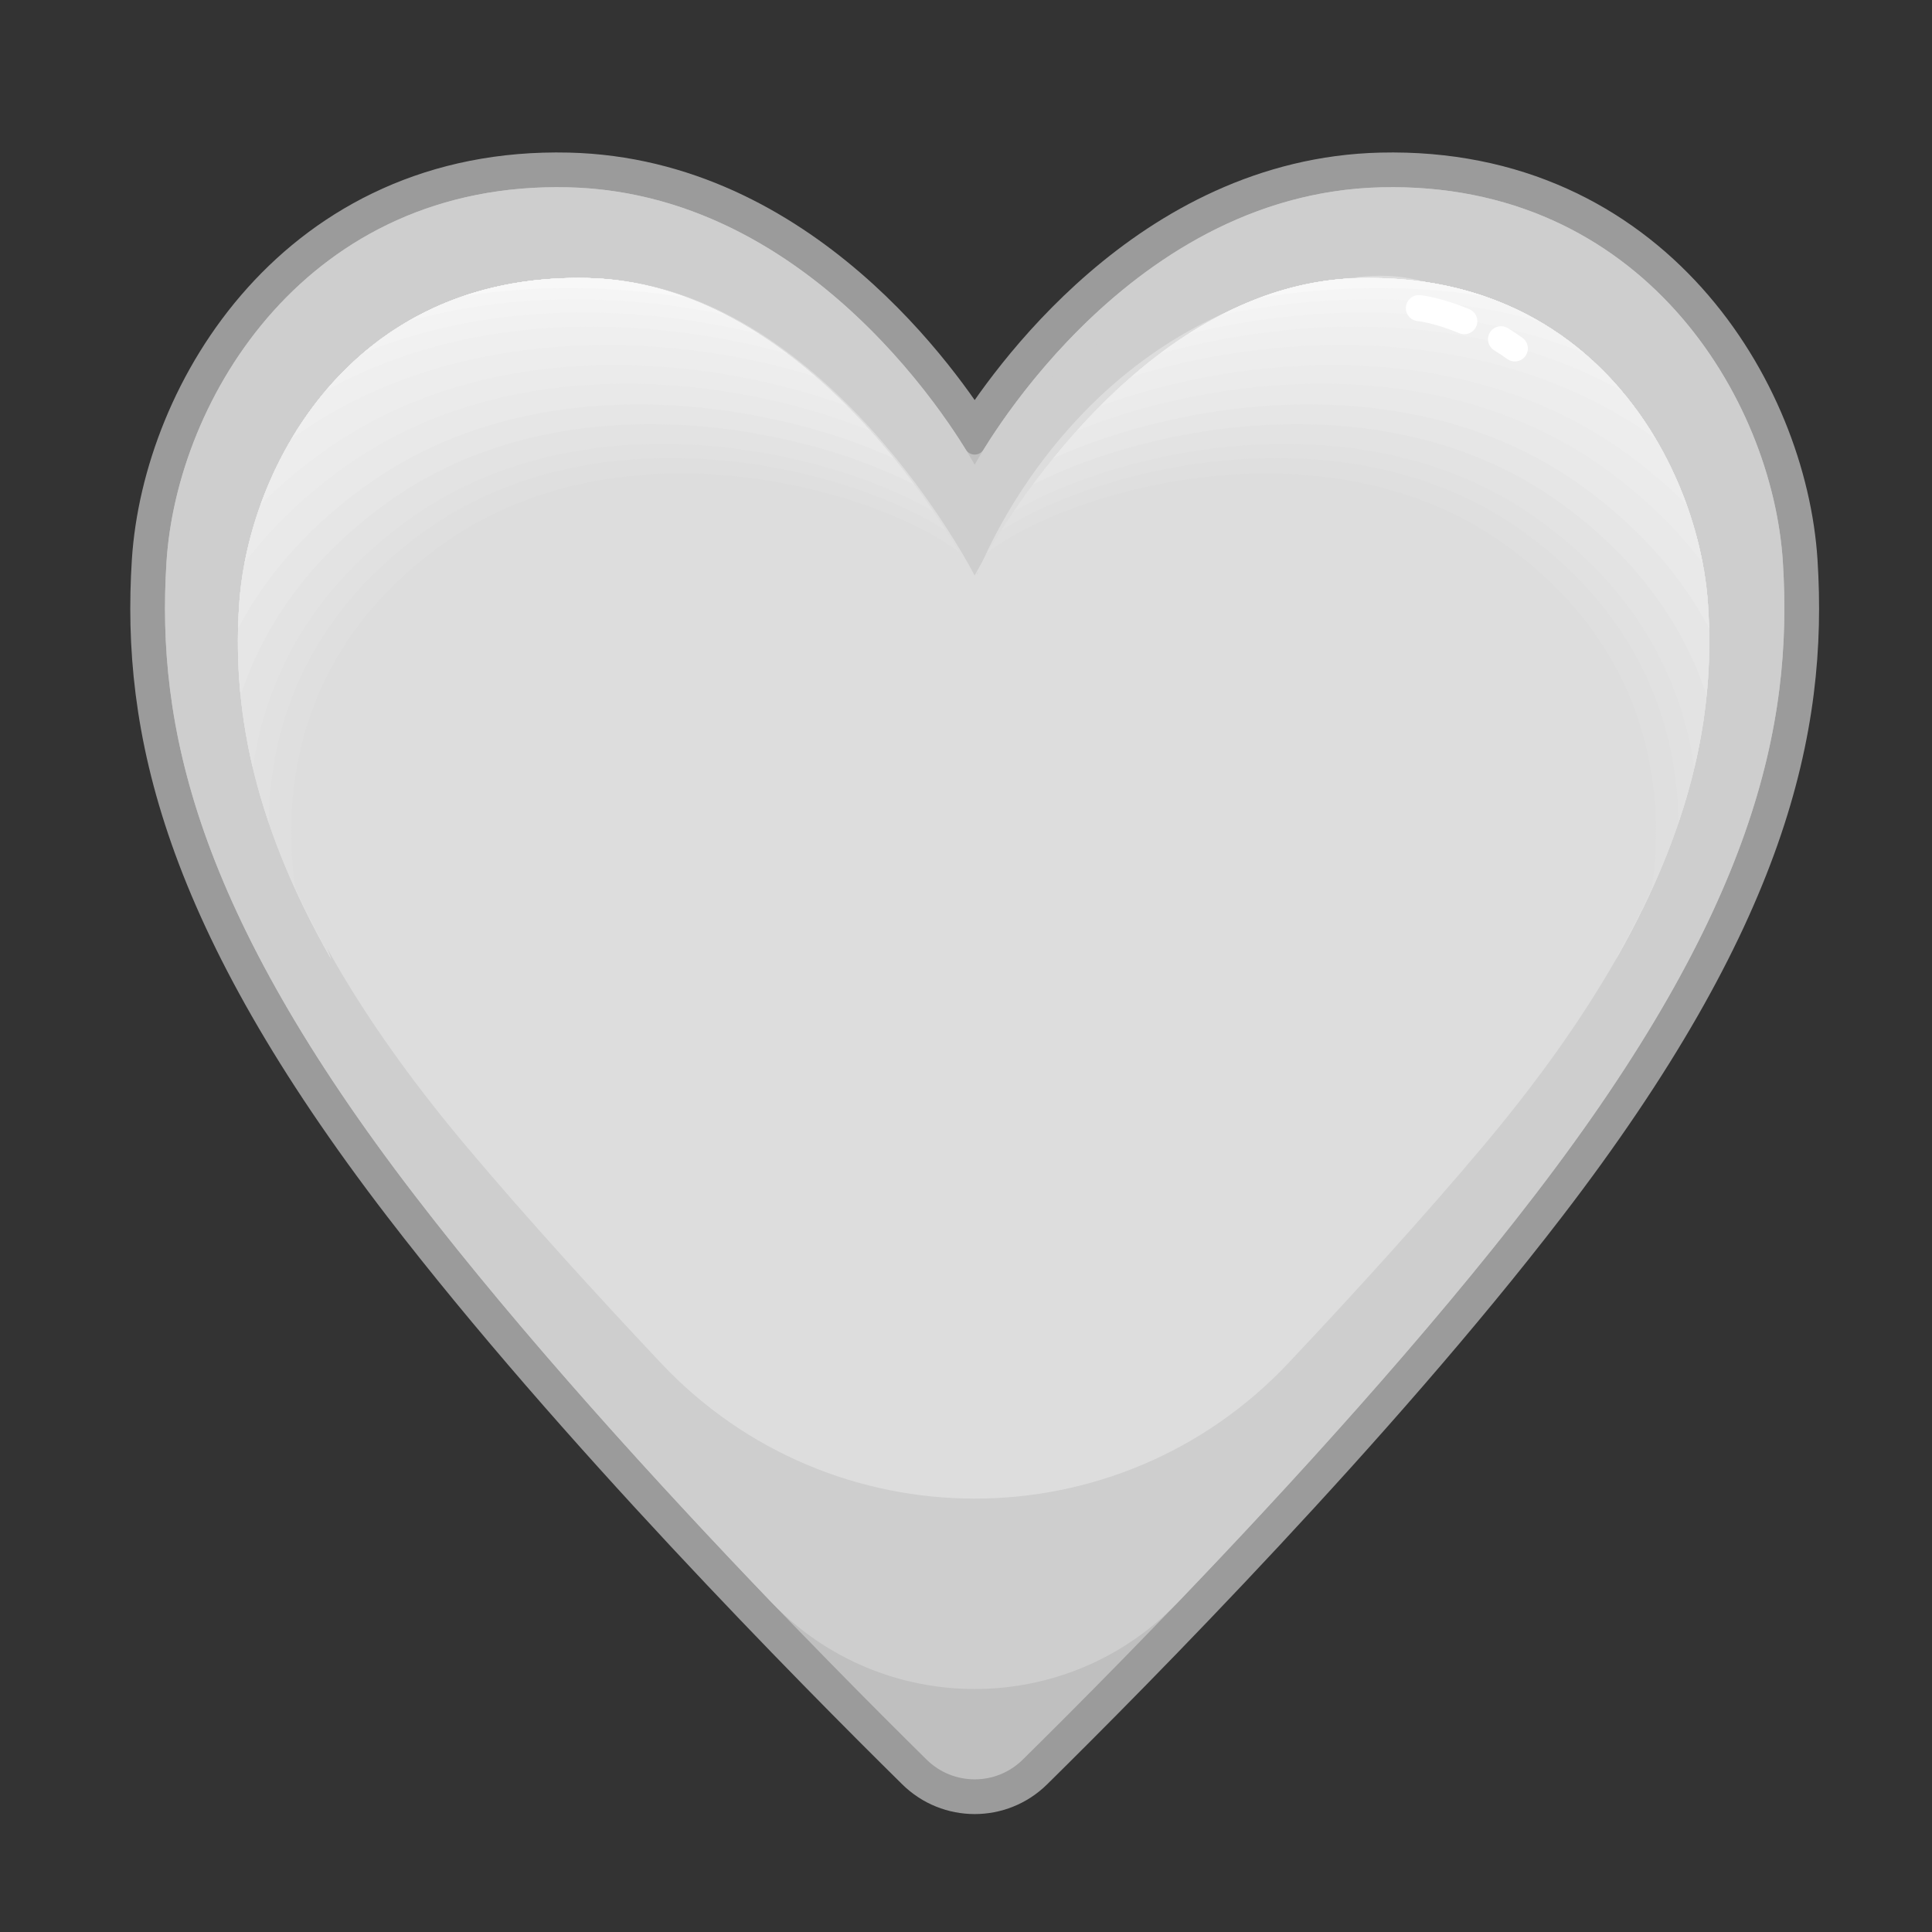 <svg xmlns="http://www.w3.org/2000/svg" viewBox="0 0 512 512" width="512" height="512" style="width: 100%; height: 100%; transform: translate3d(0,0,0);" preserveAspectRatio="xMidYMid meet"><rect x="0" y="0" width="512" height="512" fill="#333333" stroke="none"/><defs><clipPath id="__lottie_element_10001"><rect width="512" height="512" x="0" y="0"></rect></clipPath><clipPath id="__lottie_element_10007"><path d="M0,0 L512,0 L512,512 L0,512z"></path></clipPath></defs><g clip-path="url(#__lottie_element_10001)"><g clip-path="url(#__lottie_element_10007)" style="display: block;" transform="matrix(-1.15,0,0,1.15,550.4,-42.1)" opacity="1"><g style="display: block;" transform="matrix(1,0,0,1,256,256)" opacity="1"><g opacity="1" transform="matrix(1,0,0,1,0,0)"><path stroke-linecap="round" stroke-linejoin="round" fill-opacity="0" stroke="rgb(155,155,155)" stroke-opacity="1" stroke-width="16" d=" M184.243,-89.866 C181.857,-127.56 151.798,-177.66 91.678,-176.228 C40.177,-175.002 8.167,-128.957 0.048,-115.781 C-0.893,-114.254 -3.108,-114.254 -4.049,-115.781 C-12.168,-128.957 -44.178,-175.002 -95.679,-176.228 C-155.799,-177.66 -185.858,-127.56 -188.244,-89.866 C-190.63,-52.172 -181.565,-9.706 -130.988,56.139 C-91.999,106.898 -36.469,163.045 -13.071,186.108 C-6.928,192.163 2.926,192.163 9.069,186.108 C32.467,163.045 87.997,106.898 126.986,56.139 C177.563,-9.706 186.629,-52.172 184.243,-89.866z"></path></g><g opacity="1" transform="matrix(1,0,0,1,0,0)"><path fill="rgb(191,191,191)" fill-opacity="1" d=" M184.243,-89.866 C181.857,-127.56 151.798,-177.66 91.678,-176.228 C40.177,-175.002 8.167,-128.957 0.048,-115.781 C-0.893,-114.254 -3.108,-114.254 -4.049,-115.781 C-12.168,-128.957 -44.178,-175.002 -95.679,-176.228 C-155.799,-177.66 -185.858,-127.56 -188.244,-89.866 C-190.63,-52.172 -181.565,-9.706 -130.988,56.139 C-91.999,106.898 -36.469,163.045 -13.071,186.108 C-6.928,192.163 2.926,192.163 9.069,186.108 C32.467,163.045 87.997,106.898 126.986,56.139 C177.563,-9.706 186.629,-52.172 184.243,-89.866z"></path></g><g opacity="1" transform="matrix(1,0,0,1,0,0)"><g opacity="1" transform="matrix(1,0,0,1,0,0)"><path fill="rgb(206,206,206)" fill-opacity="1" d=" M184.243,-89.866 C181.857,-127.56 151.798,-177.66 91.678,-176.228 C31.558,-174.797 -2.001,-112.292 -2.001,-112.292 C-2.001,-112.292 -35.56,-174.797 -95.679,-176.228 C-155.799,-177.66 -185.858,-127.56 -188.244,-89.866 C-190.63,-52.172 -181.565,-9.706 -130.988,56.139 C-106.116,88.52 -74.512,123.093 -48.813,149.871 C-23.272,176.484 19.271,176.484 44.812,149.871 C70.511,123.093 102.114,88.52 126.986,56.139 C177.563,-9.706 186.629,-52.172 184.243,-89.866z"></path></g><g opacity="1" transform="matrix(1,0,0,1,0,0)"><path fill="rgb(221,221,221)" fill-opacity="1" d=" M166.972,-80.328 C164.808,-111.542 141.342,-156.501 86.797,-155.316 C32.252,-154.131 -2.001,-86.74 -2.001,-86.74 C-2.001,-86.74 -36.253,-154.131 -90.798,-155.316 C-145.343,-156.501 -168.81,-111.542 -170.974,-80.328 C-173.138,-49.114 -164.913,-9.608 -119.026,44.917 C-105.486,61.006 -89.748,78.317 -74.287,94.728 C-35.064,136.362 31.063,136.362 70.286,94.728 C85.747,78.317 101.485,61.006 115.025,44.917 C160.912,-9.608 169.136,-49.114 166.972,-80.328z"></path></g></g><g opacity="1" transform="matrix(-1,0,0,1,-3.5,0)"><g opacity="1" transform="matrix(1,0,0,1,0,0)"><path fill="rgb(221,221,221)" fill-opacity="1" d=" M-90.798,-155.316 C-145.343,-156.501 -168.81,-111.542 -170.974,-80.328 C-172.519,-58.041 -168.757,-31.522 -149.782,1.669 C-150.552,-0.166 -170.896,-54.795 -121.002,-90.914 C-79.028,-121.298 -17.588,-101.95 -2.014,-86.749 C-2.014,-86.75 -2.013,-86.76 -2.013,-86.764 C-2.539,-87.792 -36.676,-154.14 -90.798,-155.316z"></path></g><g opacity="1" transform="matrix(1,0,0,1,0,0)"><path fill="rgb(223,223,223)" fill-opacity="1" d=" M-90.798,-155.316 C-145.343,-156.501 -168.81,-111.542 -170.974,-80.328 C-172.519,-58.041 -168.757,-31.522 -149.782,1.669 C-149.83,1.554 -149.954,1.233 -150.134,0.722 C-153.168,-4.639 -155.816,-9.832 -158.081,-14.851 C-160.883,-34.751 -159.172,-68.599 -124.445,-93.732 C-83.656,-123.255 -25.043,-107.207 -5.036,-92.141 C-5.038,-92.144 -5.038,-92.154 -5.039,-92.157 C-14.534,-108.185 -45.741,-154.337 -90.798,-155.316z"></path></g><g opacity="1" transform="matrix(1,0,0,1,0,0)"><path fill="rgb(225,225,225)" fill-opacity="1" d=" M-90.798,-155.316 C-145.343,-156.501 -168.81,-111.542 -170.974,-80.328 C-171.997,-65.577 -170.692,-48.969 -164.195,-29.803 C-163.948,-50.021 -156.948,-76.229 -128.544,-96.784 C-88.203,-125.989 -30.95,-111.985 -8.08,-97.083 C-8.079,-97.084 -8.077,-97.085 -8.076,-97.086 C-20.185,-116.024 -49.741,-154.424 -90.798,-155.316z"></path></g><g opacity="1" transform="matrix(1,0,0,1,0,0)"><path fill="rgb(227,227,227)" fill-opacity="1" d=" M-90.798,-155.316 C-145.343,-156.501 -168.81,-111.542 -170.974,-80.328 C-171.766,-68.913 -171.155,-56.382 -167.833,-42.419 C-167.833,-42.419 -167.833,-42.418 -167.833,-42.418 C-165.188,-60.971 -156.034,-82.209 -132.083,-99.535 C-92.164,-128.44 -36.15,-116.188 -11.039,-101.567 C-11.041,-101.57 -11.041,-101.574 -11.043,-101.577 C-24.614,-121.491 -52.773,-154.49 -90.798,-155.316z"></path></g><g opacity="1" transform="matrix(1,0,0,1,0,0)"><path fill="rgb(230,230,230)" fill-opacity="1" d=" M-90.798,-155.316 C-145.343,-156.501 -168.81,-111.542 -170.974,-80.328 C-171.436,-73.672 -171.418,-66.635 -170.67,-59.159 C-165.654,-74.272 -155.655,-89.982 -137.078,-103.42 C-97.651,-131.969 -43.093,-121.851 -15.425,-107.726 C-15.428,-107.73 -15.428,-107.737 -15.431,-107.741 C-30.208,-127.628 -56.486,-154.57 -90.798,-155.316z"></path></g><g opacity="1" transform="matrix(1,0,0,1,0,0)"><path fill="rgb(233,233,233)" fill-opacity="1" d=" M-90.798,-155.316 C-145.343,-156.501 -168.81,-111.542 -170.974,-80.328 C-171.104,-78.46 -171.193,-76.561 -171.242,-74.632 C-171.241,-74.624 -171.235,-74.616 -171.235,-74.608 C-165.198,-85.981 -155.936,-97.251 -142.053,-107.295 C-103.088,-135.498 -49.886,-127.298 -20.144,-113.791 C-20.15,-113.798 -20.15,-113.814 -20.155,-113.822 C-35.491,-132.706 -59.883,-154.644 -90.798,-155.316z"></path></g><g opacity="1" transform="matrix(1,0,0,1,0,0)"><path fill="rgb(235,235,235)" fill-opacity="1" d=" M-90.798,-155.316 C-140.071,-156.387 -163.981,-119.802 -169.738,-89.71 C-164.016,-97.253 -156.673,-104.582 -147.294,-111.367 C-108.85,-139.186 -57.074,-132.868 -25.552,-120.128 C-25.556,-120.132 -25.557,-120.147 -25.56,-120.152 C-40.955,-137.288 -63.295,-154.718 -90.798,-155.316z"></path></g><g opacity="1" transform="matrix(1,0,0,1,0,0)"><path fill="rgb(237,237,237)" fill-opacity="1" d=" M-30.959,-125.857 C-30.963,-125.861 -30.966,-125.869 -30.97,-125.873 C-46.005,-140.966 -66.363,-154.785 -90.798,-155.316 C-132.89,-156.231 -156.471,-129.664 -166.04,-103.142 C-161.941,-107.241 -157.291,-111.218 -152.013,-115.036 C-114.159,-142.434 -63.769,-137.763 -30.959,-125.857z"></path></g><g opacity="1" transform="matrix(1,0,0,1,0,0)"><path fill="rgb(239,239,239)" fill-opacity="1" d=" M-38.117,-132.559 C-38.117,-132.559 -38.118,-132.56 -38.118,-132.56 C-52.228,-144.824 -70.041,-154.865 -90.798,-155.316 C-124.766,-156.054 -146.68,-138.895 -158.903,-118.305 C-121.954,-145.054 -72.037,-143.276 -38.117,-132.559z"></path></g><g opacity="1" transform="matrix(1,0,0,1,0,0)"><path fill="rgb(241,241,241)" fill-opacity="1" d=" M-44.685,-137.876 C-44.688,-137.878 -44.688,-137.883 -44.691,-137.885 C-57.62,-147.61 -73.144,-154.932 -90.798,-155.316 C-118.438,-155.917 -138.093,-144.666 -151.044,-129.361 C-116.878,-148.322 -75.812,-146.525 -44.685,-137.876z"></path></g><g opacity="1" transform="matrix(1,0,0,1,0,0)"><path fill="rgb(243,243,243)" fill-opacity="1" d=" M-51.243,-142.444 C-51.243,-142.444 -51.244,-142.444 -51.244,-142.444 C-62.759,-149.818 -76.033,-154.995 -90.798,-155.316 C-112.896,-155.796 -129.891,-148.702 -142.437,-138.017 C-142.441,-138.014 -142.442,-138.01 -142.446,-138.007 C-112.301,-150.325 -78.606,-149.09 -51.243,-142.444z"></path></g><g opacity="1" transform="matrix(1,0,0,1,0,0)"><path fill="rgb(245,245,245)" fill-opacity="1" d=" M-58.892,-146.856 C-68.522,-151.811 -79.199,-155.064 -90.798,-155.316 C-107.305,-155.675 -120.961,-151.803 -132.046,-145.369 C-107.409,-152.261 -81.418,-151.429 -58.892,-146.856z"></path></g><g opacity="1" transform="matrix(1,0,0,1,0,0)"><path fill="rgb(248,248,248)" fill-opacity="1" d=" M-67.85,-150.831 C-84.171,-153.405 -101.908,-153.948 -119.449,-151.121 C-111.052,-153.995 -101.525,-155.548 -90.798,-155.314 C-82.677,-155.136 -75.018,-153.499 -67.85,-150.831z"></path></g></g><g opacity="1" transform="matrix(1,0,0,1,0,0)"><path fill="rgb(206,206,206)" fill-opacity="1" d=" M-26.431,-137.711 C-82.264,-174.211 -55.003,-97.706 -55.003,-97.706 C-55.003,-97.706 -2.39,-87.087 -2.39,-87.087 C-2.39,-87.087 2,-119.125 -26.431,-137.711z"></path></g><g opacity="1" transform="matrix(1,0,0,1,0,0)"><path fill="rgb(221,221,221)" fill-opacity="1" d=" M-90.681,-155.586 C-157,-162.75 -156.753,-20.081 -156.753,-20.081 C-156.753,-20.081 -2.515,-86.837 -2.515,-86.837 C-2.515,-86.837 -24.768,-148.466 -90.681,-155.586z"></path></g><g opacity="1" transform="matrix(1,0,0,1,0,0)"><g opacity="1" transform="matrix(1,0,0,1,0,0)"><path fill="rgb(221,221,221)" fill-opacity="1" d=" M-90.798,-155.316 C-145.343,-156.501 -168.81,-111.542 -170.974,-80.328 C-172.519,-58.041 -168.757,-31.522 -149.782,1.669 C-150.552,-0.166 -170.896,-54.795 -121.002,-90.914 C-79.028,-121.298 -17.588,-101.95 -2.014,-86.749 C-2.014,-86.75 -2.013,-86.76 -2.013,-86.764 C-2.539,-87.792 -36.676,-154.14 -90.798,-155.316z"></path></g><g opacity="1" transform="matrix(1,0,0,1,0,0)"><path fill="rgb(223,223,223)" fill-opacity="1" d=" M-90.798,-155.316 C-145.343,-156.501 -168.81,-111.542 -170.974,-80.328 C-172.519,-58.041 -168.757,-31.522 -149.782,1.669 C-149.83,1.554 -149.954,1.233 -150.134,0.722 C-153.168,-4.639 -155.816,-9.832 -158.081,-14.851 C-160.883,-34.751 -159.172,-68.599 -124.445,-93.732 C-83.656,-123.255 -25.043,-107.207 -5.036,-92.141 C-5.038,-92.144 -5.038,-92.154 -5.039,-92.157 C-14.534,-108.185 -45.741,-154.337 -90.798,-155.316z"></path></g><g opacity="1" transform="matrix(1,0,0,1,0,0)"><path fill="rgb(225,225,225)" fill-opacity="1" d=" M-90.798,-155.316 C-145.343,-156.501 -168.81,-111.542 -170.974,-80.328 C-171.997,-65.577 -170.692,-48.969 -164.195,-29.803 C-163.948,-50.021 -156.948,-76.229 -128.544,-96.784 C-88.203,-125.989 -30.95,-111.985 -8.08,-97.083 C-8.079,-97.084 -8.077,-97.085 -8.076,-97.086 C-20.185,-116.024 -49.741,-154.424 -90.798,-155.316z"></path></g><g opacity="1" transform="matrix(1,0,0,1,0,0)"><path fill="rgb(227,227,227)" fill-opacity="1" d=" M-90.798,-155.316 C-145.343,-156.501 -168.81,-111.542 -170.974,-80.328 C-171.766,-68.913 -171.155,-56.382 -167.833,-42.419 C-167.833,-42.419 -167.833,-42.418 -167.833,-42.418 C-165.188,-60.971 -156.034,-82.209 -132.083,-99.535 C-92.164,-128.44 -36.15,-116.188 -11.039,-101.567 C-11.041,-101.57 -11.041,-101.574 -11.043,-101.577 C-24.614,-121.491 -52.773,-154.49 -90.798,-155.316z"></path></g><g opacity="1" transform="matrix(1,0,0,1,0,0)"><path fill="rgb(230,230,230)" fill-opacity="1" d=" M-90.798,-155.316 C-145.343,-156.501 -168.81,-111.542 -170.974,-80.328 C-171.436,-73.672 -171.418,-66.635 -170.67,-59.159 C-165.654,-74.272 -155.655,-89.982 -137.078,-103.42 C-97.651,-131.969 -43.093,-121.851 -15.425,-107.726 C-15.428,-107.73 -15.428,-107.737 -15.431,-107.741 C-30.208,-127.628 -56.486,-154.57 -90.798,-155.316z"></path></g><g opacity="1" transform="matrix(1,0,0,1,0,0)"><path fill="rgb(233,233,233)" fill-opacity="1" d=" M-90.798,-155.316 C-145.343,-156.501 -168.81,-111.542 -170.974,-80.328 C-171.104,-78.46 -171.193,-76.561 -171.242,-74.632 C-171.241,-74.624 -171.235,-74.616 -171.235,-74.608 C-165.198,-85.981 -155.936,-97.251 -142.053,-107.295 C-103.088,-135.498 -49.886,-127.298 -20.144,-113.791 C-20.15,-113.798 -20.15,-113.814 -20.155,-113.822 C-35.491,-132.706 -59.883,-154.644 -90.798,-155.316z"></path></g><g opacity="1" transform="matrix(1,0,0,1,0,0)"><path fill="rgb(235,235,235)" fill-opacity="1" d=" M-90.798,-155.316 C-140.071,-156.387 -163.981,-119.802 -169.738,-89.71 C-164.016,-97.253 -156.673,-104.582 -147.294,-111.367 C-108.85,-139.186 -57.074,-132.868 -25.552,-120.128 C-25.556,-120.132 -25.557,-120.147 -25.56,-120.152 C-40.955,-137.288 -63.295,-154.718 -90.798,-155.316z"></path></g><g opacity="1" transform="matrix(1,0,0,1,0,0)"><path fill="rgb(237,237,237)" fill-opacity="1" d=" M-30.959,-125.857 C-30.963,-125.861 -30.966,-125.869 -30.97,-125.873 C-46.005,-140.966 -66.363,-154.785 -90.798,-155.316 C-132.89,-156.231 -156.471,-129.664 -166.04,-103.142 C-161.941,-107.241 -157.291,-111.218 -152.013,-115.036 C-114.159,-142.434 -63.769,-137.763 -30.959,-125.857z"></path></g><g opacity="1" transform="matrix(1,0,0,1,0,0)"><path fill="rgb(239,239,239)" fill-opacity="1" d=" M-38.117,-132.559 C-38.117,-132.559 -38.118,-132.56 -38.118,-132.56 C-52.228,-144.824 -70.041,-154.865 -90.798,-155.316 C-124.766,-156.054 -146.68,-138.895 -158.903,-118.305 C-121.954,-145.054 -72.037,-143.276 -38.117,-132.559z"></path></g><g opacity="1" transform="matrix(1,0,0,1,0,0)"><path fill="rgb(241,241,241)" fill-opacity="1" d=" M-44.685,-137.876 C-44.688,-137.878 -44.688,-137.883 -44.691,-137.885 C-57.62,-147.61 -73.144,-154.932 -90.798,-155.316 C-118.438,-155.917 -138.093,-144.666 -151.044,-129.361 C-116.878,-148.322 -75.812,-146.525 -44.685,-137.876z"></path></g><g opacity="1" transform="matrix(1,0,0,1,0,0)"><path fill="rgb(243,243,243)" fill-opacity="1" d=" M-51.243,-142.444 C-51.243,-142.444 -51.244,-142.444 -51.244,-142.444 C-62.759,-149.818 -76.033,-154.995 -90.798,-155.316 C-112.896,-155.796 -129.891,-148.702 -142.437,-138.017 C-142.441,-138.014 -142.442,-138.01 -142.446,-138.007 C-112.301,-150.325 -78.606,-149.09 -51.243,-142.444z"></path></g><g opacity="1" transform="matrix(1,0,0,1,0,0)"><path fill="rgb(245,245,245)" fill-opacity="1" d=" M-58.892,-146.856 C-68.522,-151.811 -79.199,-155.064 -90.798,-155.316 C-107.305,-155.675 -120.961,-151.803 -132.046,-145.369 C-107.409,-152.261 -81.418,-151.429 -58.892,-146.856z"></path></g><g opacity="1" transform="matrix(1,0,0,1,0,0)"><path fill="rgb(248,248,248)" fill-opacity="1" d=" M-67.85,-150.831 C-84.171,-153.405 -101.908,-153.948 -119.449,-151.121 C-111.052,-153.995 -101.525,-155.548 -90.798,-155.314 C-82.677,-155.136 -75.018,-153.499 -67.85,-150.831z"></path></g></g><g opacity="1" transform="matrix(1,0,0,1,0,0)"><path stroke-linecap="round" stroke-linejoin="round" fill-opacity="0" stroke="rgb(155,155,155)" stroke-opacity="1" stroke-width="0" d=" M-10.688,-133.25 C-8.292,-130.083 -3.875,-123.75 -1.75,-119.625"></path></g></g><g style="display: none;"><g><path stroke-linecap="round" stroke-linejoin="round" fill-opacity="0"></path></g><g><path></path></g><g><g><path></path></g><g><path></path></g></g><g><g><path></path></g><g><path></path></g><g><path></path></g><g><path></path></g><g><path></path></g><g><path></path></g><g><path></path></g><g><path></path></g><g><path></path></g><g><path></path></g><g><path></path></g><g><path></path></g><g><path></path></g></g><g><path></path></g><g><path></path></g><g><g><path></path></g><g><path></path></g><g><path></path></g><g><path></path></g><g><path></path></g><g><path></path></g><g><path></path></g><g><path></path></g><g><path></path></g><g><path></path></g><g><path></path></g><g><path></path></g><g><path></path></g></g><g><path stroke-linecap="round" stroke-linejoin="round" fill-opacity="0"></path></g></g><g style="display: block;" transform="matrix(-1,0,0,1,256,256)" opacity="1"><g opacity="1" transform="matrix(1,0,0,1,0,0)"><g opacity="1" transform="matrix(1,0,0,1,0,0)"><path stroke-linecap="round" stroke-linejoin="round" fill-opacity="0" stroke="rgb(255,255,255)" stroke-opacity="1" stroke-width="6" d=" M123.294,-141.216 C124.363,-140.566 125.43,-139.861 126.481,-139.097"></path></g><g opacity="1" transform="matrix(1,0,0,1,0,0)"><path stroke-linecap="round" stroke-linejoin="round" fill-opacity="0" stroke="rgb(255,255,255)" stroke-opacity="1" stroke-width="6" d=" M104.362,-148.388 C104.362,-148.388 108.394,-148.042 114.831,-145.373"></path></g></g></g></g></g></svg>